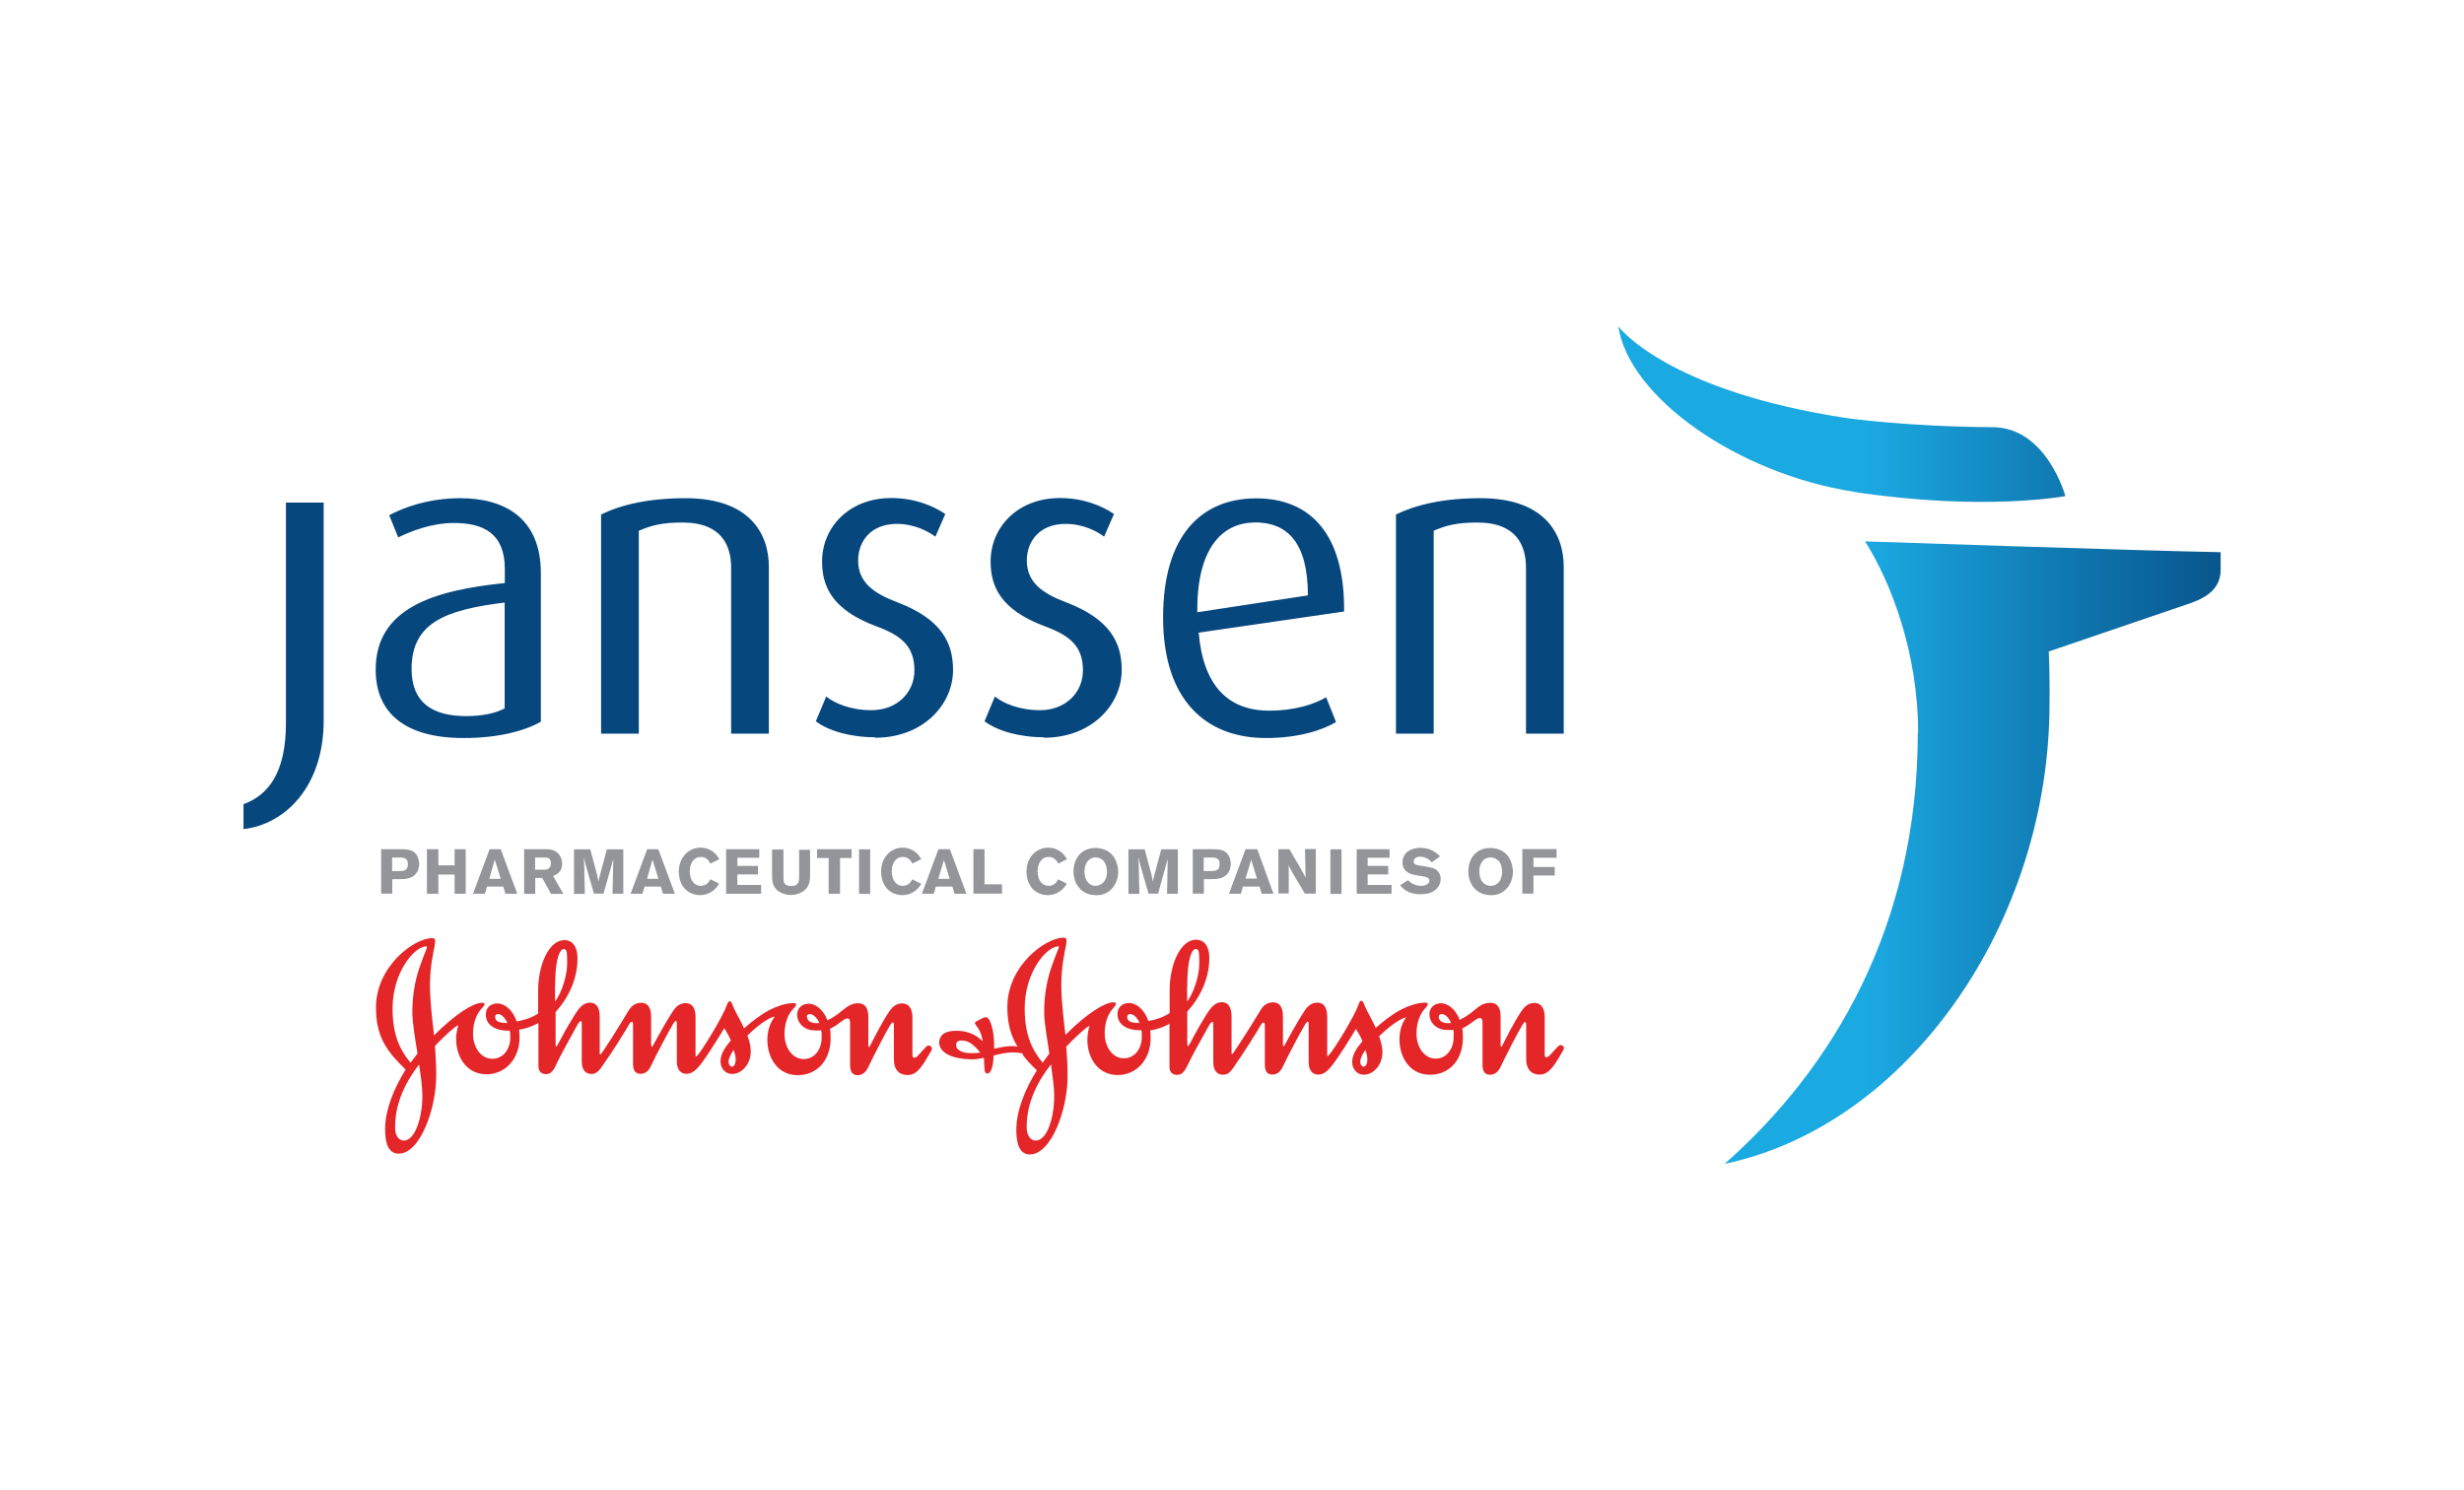 <?xml version="1.0" encoding="UTF-8"?>
<svg id="LAYOUTS" xmlns="http://www.w3.org/2000/svg" xmlns:xlink="http://www.w3.org/1999/xlink" viewBox="0 0 162 98">
  <defs>
    <style>
      .cls-1 {
        fill: none;
      }

      .cls-2 {
        fill: url(#linear-gradient);
      }

      .cls-3 {
        fill: #e52629;
      }

      .cls-4 {
        fill: #939599;
      }

      .cls-5 {
        fill: #06477e;
      }

      .cls-6 {
        clip-path: url(#clippath);
      }
    </style>
    <clipPath id="clippath">
      <path class="cls-1" d="M126.09,48.16c0,12.7-5.55,22.06-12.7,28.37,12.1-2.54,21.36-15.9,21.36-30.29.01-1.18,0-2.35-.05-3.4l9.35-3.19c1.19-.42,1.95-1.06,1.95-2.18v-1.16c-5.05-.09-23.38-.71-23.38-.71,1.71,2.69,3.49,7.34,3.49,12.56M121.9,32.35c8.58,1.29,13.89.27,13.89.27,0,0-1.22-4.5-4.76-4.53-5.61-.03-9.56-.59-9.56-.59-11.97-1.8-15.07-6.04-15.07-6.04.69,4.66,7.85,9.7,15.51,10.88h-.01Z"/>
    </clipPath>
    <linearGradient id="linear-gradient" x1="-1925.56" y1="2759.68" x2="-1921.9" y2="2759.68" gradientTransform="translate(20910.84 -29755.52) scale(10.8)" gradientUnits="userSpaceOnUse">
      <stop offset="0" stop-color="#1ba9e2"/>
      <stop offset=".2" stop-color="#1ba9e2"/>
      <stop offset=".55" stop-color="#0f75ad"/>
      <stop offset=".9" stop-color="#06477f"/>
      <stop offset="1" stop-color="#06477f"/>
    </linearGradient>
  </defs>
  <path class="cls-4" d="M30.62,55.84v2.93h-.73v-1.26h-1.07v1.26h-.75v-2.93h.75v1.06h1.07v-1.06h.73ZM32.92,55.84l1.09,2.93h-.78l-.14-.47h-1.07l-.14.47h-.78l1.09-2.93s.76,0,.76,0ZM32.52,56.55l-.35,1.24h.75l-.38-1.24h-.01ZM34.45,55.84h1.32c.3,0,.68,0,.95.3.13.16.24.38.24.65,0,.59-.41.73-.6.81l.68,1.18h-.81l-.58-1.05h-.46v1.05h-.73v-2.93h-.01ZM35.18,56.39v.8h.6c.1,0,.44-.01.44-.41s-.26-.39-.42-.39h-.63ZM40.98,55.84v2.93h-.71l.05-2.09v-.3.1c-.05.17-.05.18-.08.31l-.56,1.97h-.63l-.54-1.88-.13-.52c.01.24.01.29.03.56l.04,1.86h-.71v-2.93h1.07l.44,1.65.1.47c.04-.21.05-.22.08-.37l.47-1.75h1.07-.01ZM43.28,55.84l1.09,2.93h-.78l-.14-.47h-1.07l-.14.47h-.78l1.09-2.93s.76,0,.76,0ZM42.89,56.55l-.35,1.24h.75l-.38-1.24h-.01ZM47.28,58.1c-.1.17-.21.34-.44.5-.13.09-.41.26-.81.26-.77,0-1.4-.56-1.4-1.56,0-.86.59-1.56,1.43-1.56.34,0,.64.12.85.29s.3.33.38.47l-.59.29c-.04-.1-.09-.2-.22-.3-.14-.12-.29-.14-.41-.14-.47,0-.72.44-.72.93,0,.64.33.97.72.97s.54-.26.64-.43c0,0,.58.29.58.29ZM47.75,55.84h2.17v.56h-1.44v.54h1.35v.56h-1.35v.69h1.56v.58h-2.3v-2.93h.01ZM53.26,55.84v1.63c0,.29,0,.56-.17.84-.31.51-.97.54-1.09.54-.22,0-.48-.05-.68-.16-.56-.29-.56-.81-.56-1.2v-1.63h.75v1.83c0,.14,0,.27.05.37.09.16.29.2.47.2.5,0,.5-.34.51-.56v-1.82h.73v-.03ZM53.73,55.84h2.26v.58h-.76v2.35h-.75v-2.35h-.76s0-.58,0-.58ZM57.21,58.78h-.73v-2.93h.73v2.93ZM60.58,58.1c-.1.17-.21.34-.44.5-.13.09-.41.26-.81.26-.77,0-1.4-.56-1.4-1.56,0-.86.59-1.56,1.41-1.56.34,0,.63.12.85.29.21.17.3.33.38.47l-.59.29c-.04-.1-.09-.2-.22-.3-.14-.12-.29-.14-.41-.14-.47,0-.72.44-.72.93,0,.64.33.97.72.97s.54-.26.63-.43l.58.29h.03ZM62.45,55.84l1.09,2.93h-.78l-.14-.47h-1.09l-.14.47h-.78l1.09-2.93h.77ZM62.06,56.55s-.3,1.02-.37,1.24h.75l-.38-1.24ZM64,55.84h.73v2.31h1.15v.61h-1.88s0-2.93,0-2.93ZM70.14,58.1c-.1.17-.21.34-.44.5-.12.09-.41.26-.81.26-.77,0-1.4-.56-1.4-1.56,0-.86.59-1.56,1.43-1.56.34,0,.63.12.85.29.2.17.3.33.38.47l-.58.29c-.04-.1-.09-.2-.22-.3-.14-.12-.29-.14-.41-.14-.47,0-.72.44-.72.93,0,.64.33.97.72.97s.54-.26.63-.43c0,0,.58.29.58.29ZM72.04,58.86c-.93,0-1.46-.72-1.46-1.56s.51-1.54,1.45-1.54c.17,0,.35.03.54.09.89.31.95,1.28.95,1.49,0,.51-.24.97-.56,1.23-.29.24-.61.3-.92.3M72.54,56.59c-.13-.13-.31-.21-.51-.21-.44,0-.73.39-.73.92,0,.69.39.95.73.95s.72-.25.75-.86c.01-.31-.07-.61-.24-.8M77.44,55.84v2.93h-.71l.04-2.09v-.3.1c-.05.17-.05.18-.08.31l-.55,1.97h-.63l-.54-1.88-.13-.52c.01.24.01.29.03.56l.04,1.86h-.72v-2.93h1.07l.44,1.65.1.47c.04-.21.04-.22.08-.37l.47-1.75h1.07ZM78.41,55.84h1.18c.48,0,.92,0,1.16.37.12.17.17.41.17.6,0,.16-.04.31-.1.46-.25.52-.8.54-1.19.54h-.48v.95h-.73v-2.93h0ZM79.14,56.39v.89h.44c.27,0,.61,0,.61-.46s-.38-.43-.59-.43h-.47ZM82.66,55.84l1.07,2.93h-.78l-.14-.47h-1.09l-.14.47h-.78l1.09-2.93h.78ZM82.25,56.55c-.04.14-.08.3-.12.44-.07.22-.17.56-.24.78h.75l-.38-1.24h-.01ZM84.05,55.84h.72l.63,1.07c.24.42.3.55.44.8l-.04-1.88h.71v2.93h-.72l-.55-.93c-.26-.43-.31-.52-.51-.92v1.84h-.68v-2.93h0ZM88.2,58.78h-.73v-2.93h.73v2.93ZM89.19,55.84h2.17v.56h-1.44v.54h1.35v.56h-1.35v.69h1.57v.58h-2.29v-2.93h-.01ZM92.59,57.89c.08.08.13.14.29.22.2.1.39.14.56.14.3,0,.54-.14.54-.34,0-.24-.29-.26-.51-.3-.17-.03-.33-.04-.48-.08-.17-.04-.78-.17-.78-.8,0-.76.67-.98,1.18-.98.68,0,1.05.33,1.29.56l-.54.39c-.09-.09-.17-.17-.29-.24-.1-.05-.29-.13-.48-.13-.29,0-.43.17-.43.31,0,.22.25.26.37.27.31.04.73.12.9.17.34.13.51.39.51.72,0,.21-.08.44-.24.61-.26.31-.69.39-1.1.39-.82,0-1.16-.38-1.33-.59l.56-.35h-.01ZM25.05,55.84h1.18c.48,0,.92,0,1.16.37.1.17.17.41.17.6,0,.16-.04.31-.1.46-.25.52-.78.54-1.19.54h-.48v.95h-.73v-2.93h0ZM25.78,56.39v.89h.44c.27,0,.6,0,.6-.46s-.37-.43-.58-.43h-.47ZM98,58.86c-.93,0-1.46-.72-1.46-1.56s.5-1.54,1.44-1.54c.17,0,.35.03.54.09.9.31.95,1.28.95,1.49,0,.51-.24.97-.56,1.23-.29.24-.61.3-.92.3M98.5,56.59c-.13-.13-.31-.21-.51-.21-.44,0-.73.39-.73.92,0,.69.39.95.75.95s.72-.25.75-.86c.01-.31-.07-.61-.24-.8M102.34,55.84v.56h-1.52v.61h1.4v.56h-1.4v1.19h-.73v-2.93h2.25Z"/>
  <path class="cls-3" d="M28.07,62.29c0,.08-.2.48-.44,1.19-.27.73-.52,1.78-.52,3.05,0,.75.18,1.74.34,2.75l-.46.6c-.73-.88-1.18-1.87-1.18-3.57,0-2.41,1.46-4.08,2.21-4.08.04,0,.05.01.05.05M48.24,69.04c.08.25.13.44.13.64,0,.22-.09.46-.25.46-.1,0-.22-.13-.22-.33,0-.21.18-.55.34-.77M27.55,70c.12.75.22,1.49.22,2.07,0,1.36-.46,2.94-1.23,2.93-.3,0-.56-.3-.56-.82-.03-1.7.77-3.15,1.58-4.19M50.89,66.92c-.24.34-.44.82-.44,1.45,0,1.19.68,2.33,1.99,2.33s2.17-1.01,2.17-2.42c0-.41-.01-.47-.04-.63.29-.13.55-.33.75-.48.17-.13.29-.2.39-.2.13,0,.18.1.18.29v2.77c0,.44.14.67.5.67.33,0,.55-.22.68-.5.47-.98,1.15-2.28,1.44-2.77.08-.1.13-.2.17-.2.07,0,.09.04.09.22v2.21c0,.63.29,1.03.92,1.03s.98-.63,1.54-1.6c.03-.07.04-.1.04-.14,0-.13-.12-.2-.22-.2-.13,0-.21.13-.63.59-.08.09-.17.21-.33.21-.05,0-.1-.07-.1-.16v-2.48c0-.67-.3-.93-.68-.93-.31,0-.56.13-.84.52-.48.71-.98,1.71-1.24,2.22-.04.05-.08.14-.1.14s-.04-.04-.04-.14v-1.82c0-.52-.14-.93-.69-.93s-.88.39-1.29.69c-.27.2-.51.34-.71.43-.27-.72-.81-1.1-1.24-1.09-.44.01-.75.29-.75.73s.29.78.67.94c.21.08.41.09.69.09.09,0,.17,0,.22-.01.04.14.03.34.03.5,0,.69-.42,1.39-1.18,1.39s-1.26-.77-1.26-1.65c0-.67.2-1.22.52-1.6.13-.14.24-.22.24-.35,0-.07-.1-.08-.18-.08-.54,0-1.14.24-1.54.44-.54.27-1.18.76-1.7,1.22-.25-.56-.56-1.06-.72-1.44-.07-.16-.1-.34-.22-.34-.09,0-.14.1-.21.29-.26.75-1.62,2.96-1.91,3.26-.03.04-.07.08-.08.08-.04,0-.05-.01-.05-.1v-2.48c0-.67-.27-.93-.64-.93-.31,0-.58.13-.84.52-.47.71-1.03,1.74-1.31,2.25-.04.09-.08.1-.1.1,0,0-.03-.05-.03-.14v-1.82c0-.67-.26-.93-.64-.93-.31,0-.61.12-.85.52-.59,1.01-1.58,2.55-1.77,2.8-.03.04-.05.07-.08.08-.03,0-.04-.03-.04-.1v-2.38c0-.67-.26-.93-.64-.93-.51,0-.78.47-.98.76-.26.42-.59.97-.86,1.48-.18.34-.34.65-.39.65-.03,0-.03-.13-.03-.37v-1.9c.89-.99,1.44-2.21,1.44-3.54,0-.77-.34-1.19-.86-1.19-.98,0-1.73,1.53-1.73,3.35v1.48c-.46.29-.88.42-1.41.52-.26-.8-.84-1.2-1.28-1.19s-.75.29-.75.73c0,.75.73,1.06,1.39,1.06h.18c.04.14.04.3.04.46,0,.69-.41,1.39-1.18,1.39s-1.27-.77-1.27-1.65c0-.67.2-1.22.52-1.6.13-.14.24-.26.24-.35,0-.07-.1-.08-.18-.08-.54,0-1.73.72-3.14,2.14-.13-1.14-.27-2.24-.27-3.32,0-1.2.24-2.22.3-2.52.03-.17.04-.29.04-.38,0-.12-.05-.17-.21-.17-1.15,0-3.68,1.83-3.68,4.56,0,1.94.71,2.88,1.95,4.08-.75,1.2-1.35,2.63-1.35,3.91,0,.93.21,1.62.89,1.62,1.41,0,2.47-2.94,2.47-5.13,0-.65-.03-1.29-.08-1.95.52-.56,1.33-1.31,1.53-1.37-.08.29-.14.61-.14.9,0,1.19.68,2.33,2,2.33,1.23,0,2.17-1.01,2.17-2.42,0-.18-.01-.34-.03-.51.44-.08.86-.21,1.27-.44v2.85c0,.37.25.51.5.51.33,0,.5-.22.73-.75.2-.43.73-1.4,1.06-1.99.25-.46.39-.75.51-.75.03,0,.05.07.05.24v2.42c0,.65.34.82.63.82s.47-.16.65-.42c.75-1.05,1.52-2.29,1.83-2.84.05-.1.13-.17.18-.17s.08.04.08.21v2.54c0,.44.14.67.5.67.33,0,.54-.22.67-.5.47-.98,1.16-2.26,1.46-2.77.07-.1.14-.21.18-.21.05,0,.07.07.07.25v2.41c0,.65.34.82.64.82.39,0,.65-.29.92-.61.47-.61,1.14-1.7,1.56-2.39.14.22.3.5.43.8-.34.41-.68.88-.68,1.37,0,.52.37.84.75.84.65,0,1.24-.63,1.24-1.49,0-.34-.09-.69-.22-1.03.58-.58,1.27-1.12,1.78-1.26M36.5,64.83c0-2.11.42-2.43.54-2.43.22,0,.25.14.25.94s-.35,1.92-.8,2.52v-1.03h.01ZM32.55,66.88c0-.13.08-.2.2-.2.18,0,.44.2.61.59-.52,0-.8-.1-.8-.39M53.04,66.88c0-.13.08-.2.2-.2.18,0,.47.2.63.59-.07,0-.14.01-.2.01-.34,0-.61-.16-.61-.41M64.45,69.22c-.24.03-.38.03-.64.03-.55,0-.95-.22-.95-.52,0-.2.1-.31.38-.31.46,0,.82.31,1.22.81M67.24,69.36c.25.34.56.67.93,1.02-.75,1.2-1.35,2.63-1.35,3.91,0,.93.21,1.62.89,1.62,1.41,0,2.48-2.94,2.48-5.13,0-.65-.03-1.29-.09-1.95.52-.56,1.33-1.31,1.53-1.37-.08.29-.14.61-.14.9,0,1.19.68,2.33,2,2.33,1.23,0,2.16-1.01,2.16-2.42,0-.18,0-.34-.03-.51.46-.08.86-.21,1.27-.44v2.85c0,.37.25.51.5.51.33,0,.5-.22.75-.75.2-.43.73-1.4,1.07-1.99.25-.46.39-.75.51-.75.03,0,.05.07.05.24v2.42c0,.65.34.82.64.82s.47-.16.65-.42c.73-1.05,1.52-2.29,1.83-2.84.05-.1.13-.17.18-.17s.09.04.09.21v2.54c0,.44.14.67.5.67.33,0,.54-.22.67-.5.47-.98,1.16-2.26,1.46-2.77.07-.1.14-.21.18-.21.05,0,.07.07.07.25v2.41c0,.65.34.82.63.82.41,0,.65-.29.92-.61.47-.61,1.14-1.7,1.56-2.39.14.22.3.5.43.8-.35.41-.68.88-.68,1.37,0,.52.37.84.75.84.65,0,1.24-.63,1.24-1.49,0-.34-.09-.69-.22-1.03.58-.58,1.28-1.12,1.78-1.26-.24.34-.44.82-.44,1.45,0,1.19.68,2.33,2,2.33s2.17-1.01,2.17-2.42c0-.41-.01-.47-.04-.63.3-.13.55-.33.76-.48.17-.13.29-.2.39-.2.13,0,.18.1.18.29v2.77c0,.44.14.67.5.67.33,0,.55-.22.68-.5.47-.98,1.14-2.28,1.44-2.77.08-.1.13-.2.17-.2.05,0,.08.04.08.22v2.21c0,.63.29,1.03.9,1.03s.98-.63,1.54-1.6c.03-.07.04-.1.04-.14,0-.13-.1-.2-.22-.2-.13,0-.2.13-.63.59-.09.09-.17.21-.31.21-.07,0-.1-.07-.1-.16v-2.48c0-.67-.3-.93-.68-.93-.31,0-.56.13-.84.52-.48.71-.98,1.71-1.24,2.22-.03.05-.07.14-.1.14s-.04-.04-.04-.14v-1.82c0-.52-.14-.93-.69-.93-.59,0-.88.39-1.29.69-.27.2-.52.34-.71.43-.27-.72-.81-1.1-1.24-1.09-.44.01-.75.29-.75.73s.29.78.67.94c.21.08.41.09.69.09.09,0,.17,0,.22-.01.03.14.01.34.01.5,0,.69-.42,1.39-1.18,1.39s-1.26-.77-1.26-1.65c0-.67.2-1.22.52-1.6.13-.14.22-.22.22-.35,0-.07-.1-.08-.18-.08-.54,0-1.14.24-1.54.44-.54.27-1.18.76-1.7,1.22-.25-.56-.56-1.06-.72-1.44-.07-.16-.1-.34-.22-.34-.1,0-.14.1-.21.29-.26.75-1.62,2.96-1.92,3.26-.03.04-.07.08-.08.08-.03,0-.04-.01-.04-.1v-2.48c0-.67-.27-.93-.64-.93-.31,0-.58.13-.84.52-.47.71-1.03,1.74-1.31,2.25-.04.09-.08.1-.09.1s-.03-.05-.03-.14v-1.82c0-.67-.26-.93-.64-.93-.31,0-.61.12-.84.52-.6,1.01-1.6,2.55-1.78,2.8-.03.04-.05.07-.08.08-.03,0-.04-.03-.04-.1v-2.38c0-.67-.27-.93-.64-.93-.51,0-.78.47-.98.76-.26.42-.59.97-.86,1.48-.18.34-.34.65-.39.65-.04,0-.04-.13-.04-.37v-1.9c.89-.99,1.45-2.21,1.45-3.54,0-.77-.34-1.19-.88-1.19-.97,0-1.73,1.53-1.73,3.35v1.48c-.46.29-.88.42-1.4.52-.26-.8-.84-1.2-1.28-1.19-.44.01-.75.29-.75.73,0,.75.73,1.06,1.39,1.06h.18c.03.14.03.3.03.46,0,.69-.42,1.39-1.18,1.39s-1.26-.77-1.26-1.65c0-.67.2-1.22.52-1.6.13-.14.22-.26.22-.35,0-.07-.09-.08-.18-.08-.54,0-1.73.72-3.14,2.14-.13-1.14-.27-2.24-.27-3.32,0-1.2.24-2.22.3-2.52.03-.17.04-.29.04-.38,0-.12-.05-.17-.21-.17-1.15,0-3.68,1.83-3.68,4.56,0,1.11.24,1.91.67,2.6-.16-.03-.29-.03-.39-.03-.46,0-.88.12-1.15.17v-.29c0-.61-.14-1.45-.41-1.73-.03-.03-.07-.05-.1-.05-.12,0-.26.05-.41.14-.17.09-.34.17-.34.22,0,.04,0,.05.04.13.1.14.38.43.47,1.09-.48-.47-1.03-.69-1.75-.69-.85,0-1.11.38-1.11.77,0,.73.98,1.11,2.21,1.11.22,0,.47-.05.73-.1,0,.22.03.43.03.6,0,.24.04.43.2.43.25,0,.38-.48.41-1.18.44-.12.89-.21,1.28-.21.18,0,.41.03.63.07M69.61,62.29c0,.08-.2.48-.44,1.19-.27.73-.52,1.78-.52,3.05,0,.75.2,1.74.34,2.75l-.44.6c-.72-.88-1.18-1.87-1.18-3.57,0-2.41,1.46-4.08,2.21-4.08.04,0,.05.01.05.05M89.77,69.04c.09.25.13.44.13.64,0,.22-.09.46-.25.46-.1,0-.22-.13-.22-.33,0-.21.18-.55.34-.77M69.1,70c.1.75.21,1.49.21,2.07,0,1.36-.44,2.94-1.23,2.93-.3,0-.56-.3-.58-.82-.03-1.7.78-3.15,1.6-4.19M78.06,64.83c0-2.11.41-2.43.54-2.43.22,0,.25.14.25.94s-.35,1.92-.8,2.52v-1.03h.01ZM74.11,66.88c0-.13.09-.2.2-.2.18,0,.46.2.61.59-.52,0-.81-.1-.81-.39M94.59,66.88c0-.13.08-.2.2-.2.18,0,.47.2.61.59-.05,0-.14.01-.2.01-.34,0-.61-.16-.61-.41"/>
  <path class="cls-5" d="M16.01,54.51v-1.63c1.61-.59,2.79-2.03,2.79-5.34v-14.49h2.48v14.33c0,4.37-2.56,6.83-5.27,7.14M30.48,48.53c-3.95,0-5.78-1.73-5.78-4.49,0-4.04,3.78-5.22,8.49-5.7v-.93c0-2.34-1.41-3.02-3.35-3.02-1.46,0-2.83.54-3.66.95l-.59-1.46c.88-.48,2.56-1.12,4.66-1.12,2.83,0,5.31,1.22,5.31,4.94v9.76c-1.15.65-2.93,1.07-5.05,1.07M33.18,39.62c-3.83.48-6.12,1.29-6.12,4.37,0,2.2,1.35,3.1,3.61,3.1.95,0,1.9-.17,2.51-.51v-6.97h0ZM48.07,48.25v-10.92c0-1.41-.59-2.97-3.19-2.97-1.41,0-2.08.2-2.88.54v13.34h-2.48v-14.41c1.35-.65,3.13-1.07,5.56-1.07,4.22,0,5.47,2.34,5.47,4.51v10.97h-2.48.01ZM57.52,48.48c-1.63,0-3.07-.43-3.88-1.05l.68-1.63c.54.44,1.61.9,2.97.9,1.69,0,2.83-1.16,2.83-2.62,0-1.58-.85-2.29-2.51-2.9-2.96-1.1-3.56-2.68-3.56-4.26,0-2.25,1.78-4.17,4.54-4.17,1.56,0,2.76.51,3.56,1.05l-.65,1.49c-.46-.34-1.36-.84-2.54-.84-1.66,0-2.54,1.1-2.54,2.41,0,1.46,1.07,2.17,2.54,2.73,2.97,1.12,3.7,2.71,3.7,4.46,0,2.31-2,4.46-5.11,4.46M68.63,48.48c-1.63,0-3.07-.43-3.9-1.05l.68-1.63c.54.44,1.61.9,2.96.9,1.69,0,2.83-1.16,2.83-2.62,0-1.58-.85-2.29-2.51-2.9-2.96-1.1-3.56-2.68-3.56-4.26,0-2.25,1.78-4.17,4.55-4.17,1.56,0,2.77.51,3.56,1.05l-.65,1.49c-.44-.34-1.35-.84-2.54-.84-1.66,0-2.54,1.1-2.54,2.41,0,1.46,1.07,2.17,2.54,2.73,2.97,1.12,3.7,2.71,3.7,4.46,0,2.31-2,4.46-5.1,4.46M78.81,41.6c.29,3.44,1.9,5.13,4.63,5.13,1.71,0,2.96-.42,3.75-.88l.65,1.63c-.93.56-2.55,1.05-4.6,1.05-3.98,0-6.77-2.51-6.77-7.93s2.54-7.83,6.12-7.83,5.83,2.37,5.78,7.44c0,0-9.56,1.39-9.56,1.39ZM82.5,34.36c-2.2,0-3.83,1.78-3.78,5.9l7.27-1.11c0-3.44-1.32-4.8-3.49-4.8M100.33,48.25v-10.92c0-1.41-.59-2.97-3.19-2.97-1.41,0-2.08.2-2.88.54v13.34h-2.48v-14.41c1.36-.65,3.13-1.07,5.56-1.07,4.22,0,5.47,2.34,5.47,4.51v10.97h-2.48.01Z"/>
  <g class="cls-6">
    <rect class="cls-2" x="106.4" y="21.47" width="39.6" height="55.05"/>
  </g>
</svg>